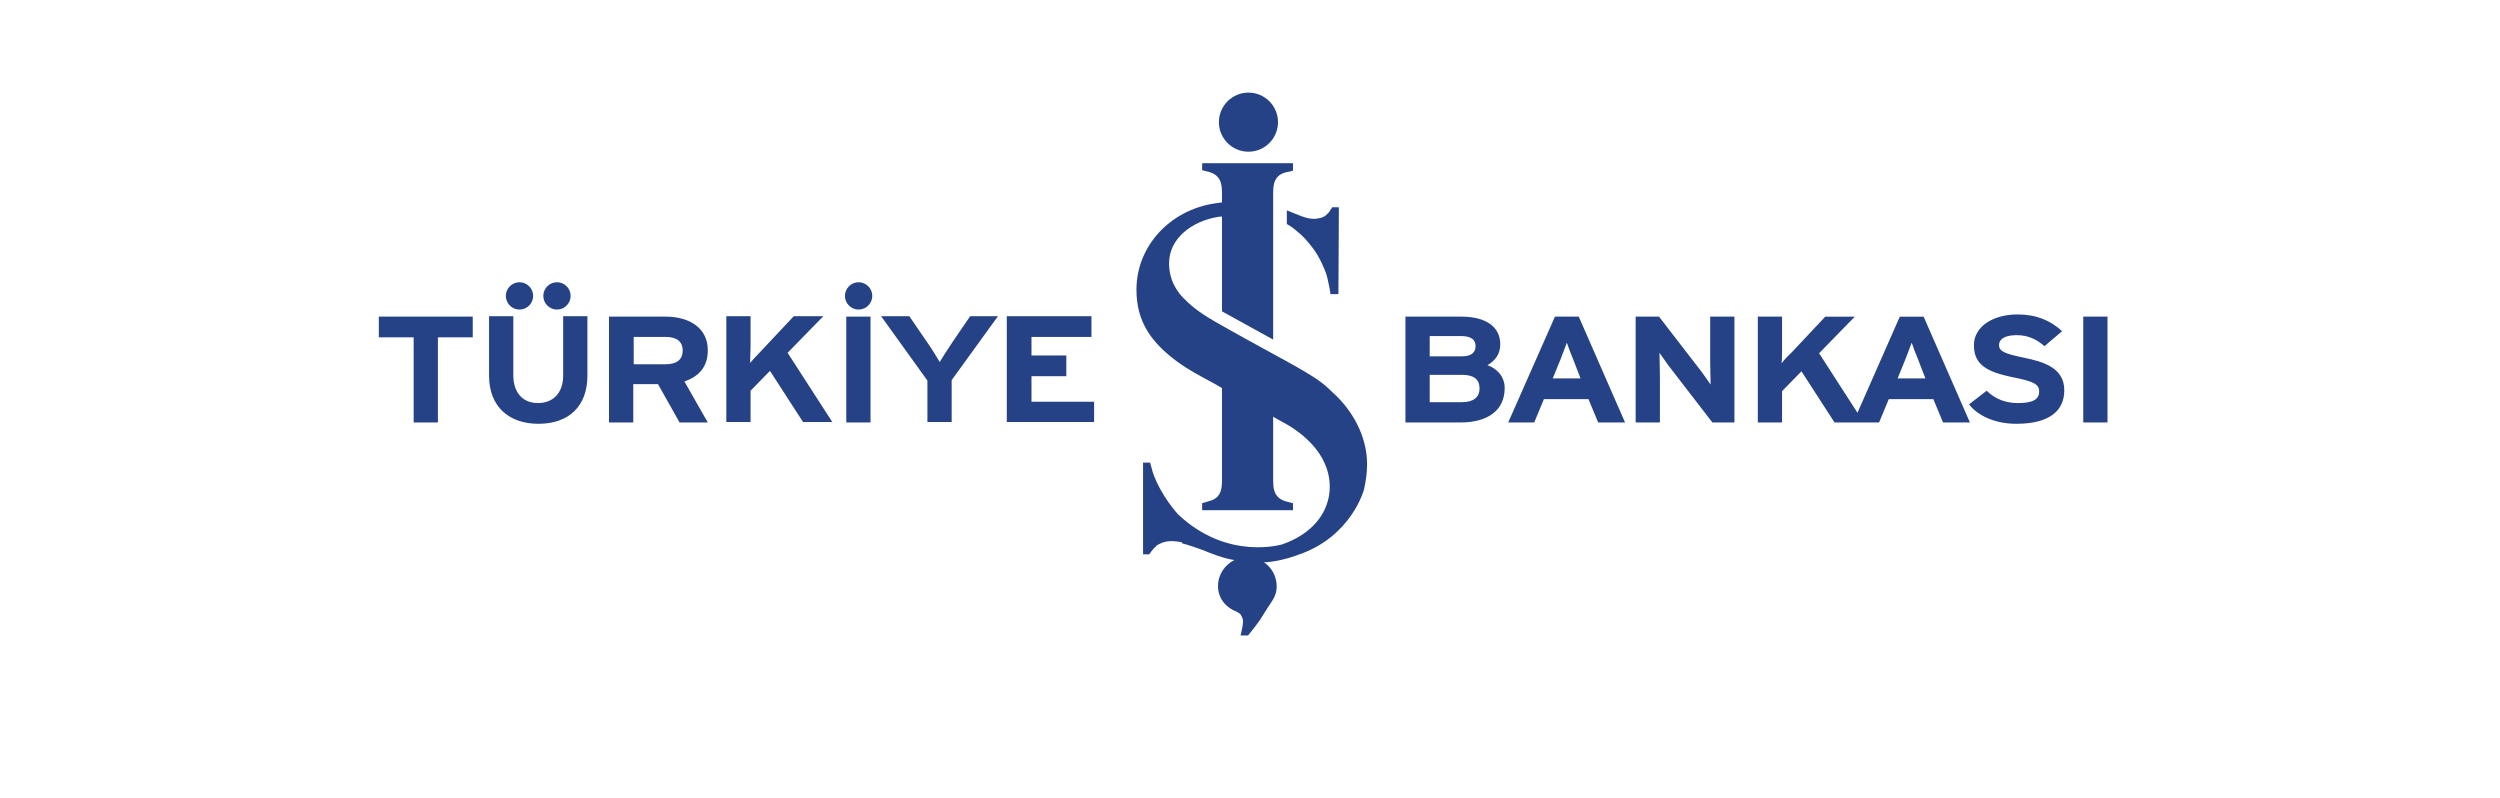 <?xml version="1.0" encoding="utf-8"?>
<!-- Generator: Adobe Illustrator 27.1.1, SVG Export Plug-In . SVG Version: 6.00 Build 0)  -->
<svg version="1.1" id="Layer_1" xmlns="http://www.w3.org/2000/svg" xmlns:xlink="http://www.w3.org/1999/xlink" x="0px" y="0px"
	 viewBox="0 0 566.9 181" style="enable-background:new 0 0 566.9 181;" xml:space="preserve">
<style type="text/css">
	.st0{fill-rule:evenodd;clip-rule:evenodd;fill:#264286;}
</style>
<g id="Background">
</g>
<g id="Guides">
</g>
<g>
	<path class="st0" d="M341.2,88c0-2.6-1.7-4.4-3.9-5.2c1.8-1,2.9-2.6,2.9-4.7c0-4.1-3.4-6.3-8.8-6.3h-12.7v24h12.5
		C337.3,95.8,341.2,93.1,341.2,88z M334.6,78.5c0,1.3-0.8,2.3-3.1,2.3h-7.3v-4.6h7C333.6,76.2,334.6,77,334.6,78.5z M335.5,88.1
		c0,1.9-1.3,3.1-4,3.1h-7.3V85h7.3C334.2,85,335.5,86,335.5,88.1z M368.5,95.8l-10.5-24h-5.4l-10.6,24h5.9l2.2-5.3h10.1l2.2,5.3
		H368.5z M358.4,85.8h-6.3l1.8-4.4c0.5-1.4,1.1-2.8,1.4-3.7c0.3,0.9,0.8,2.3,1.4,3.7L358.4,85.8z M393.3,95.8v-24h-5.5v10.2
		c0,1.3,0.1,4.4,0.1,5.2c-0.4-0.6-1.3-1.8-1.9-2.7l-9.8-12.7h-5.3v24h5.5V85.2c0-1.3-0.1-4.4-0.1-5.2c0.4,0.6,1.3,1.8,1.9,2.7
		l10.1,13.1H393.3z M468.1,88.5c0-5.2-4.9-6.5-9.2-7.4s-5.6-1.4-5.6-2.9c0-1.1,1-2.2,4-2.2c2.5,0,4.5,0.9,6.3,2.5l4-3.4
		c-2.6-2.4-5.8-3.8-10.1-3.8c-5.5,0-9.9,2.7-9.9,7c0,4.7,3.5,6.1,8.6,7.2c5.2,1,6.2,1.7,6.2,3.3c0,1.8-1.5,2.6-4.8,2.6
		c-2.6,0-5.1-0.8-7.1-2.8l-4,3.1c2.1,2.7,6.1,4.4,10.7,4.4C464.8,96.1,468.1,93.1,468.1,88.5z M477.9,95.8v-24h-5.5v24H477.9z
		 M422.6,95.8h-2.4H416l-7.5-11.6l-4.4,4.5v7.1h-5.5v-24h5.5v6.8c0,0.9,0,3.1-0.1,3.8c0.4-0.6,1.4-1.7,2.2-2.4l7.7-8.2h6.7l-8.1,8.3
		l8.7,13.5l9.6-21.8h5.4l10.5,24h-6.1l-2.2-5.3h-10.1l-2.2,5.3H422.6z M436.6,85.8h-6.3l1.8-4.4c0.5-1.4,1.1-2.8,1.4-3.7
		c0.3,0.9,0.8,2.3,1.4,3.7L436.6,85.8z M197.4,95.8v-24h-5.5v24H197.4z M107.2,76.5v-4.7H85.9v4.7h7.9v19.3h5.5V76.5H107.2z
		 M160.5,95.8l-5.3-9.3c3.5-1.2,5.3-3.5,5.3-7.1c0-5.1-4.3-7.6-9.5-7.6h-12.9v24h5.5v-8.7h5.6l4.9,8.7H160.5z M154.8,79.5
		c0,2.1-1.4,3.1-3.9,3.1h-7.2v-6.2h7.2C153.3,76.4,154.8,77.3,154.8,79.5z M188.8,95.8L178.6,80l8.1-8.3H180l-7.7,8.2
		c-0.8,0.8-1.8,1.9-2.2,2.4c0-0.8,0.1-2.9,0.1-3.8v-6.8h-5.5v24h5.5v-7.1l4.4-4.5l7.5,11.6H188.8z M226.3,71.7H220l-3.9,5.7
		c-1,1.5-2.5,3.8-3,4.7c-0.5-0.9-2-3.3-3-4.7l-3.9-5.7h-6.4l10.5,14.6v9.4h5.5v-9.5L226.3,71.7z M248.1,95.8v-4.7h-14.2v-5.8h7.9
		v-4.7h-7.9v-4.2h13.6v-4.7h-19.2v24H248.1z M123.2,67.1c0-1.7,1.4-3.1,3.1-3.1s3.1,1.4,3.1,3.1s-1.4,3.1-3.1,3.1
		C124.6,70.2,123.2,68.8,123.2,67.1z M114.7,67.1c0-1.7,1.4-3.1,3.1-3.1s3.1,1.4,3.1,3.1s-1.4,3.1-3.1,3.1
		C116.1,70.2,114.7,68.8,114.7,67.1z M133.2,85.2V71.7h-5.5v13.5c0,3.8-2.2,6.2-5.7,6.2s-5.6-2.4-5.6-6.3V71.7h-5.5v13.5
		c0,7,4.5,10.9,11.2,10.9C129,96.1,133.2,92.1,133.2,85.2z M191.6,67.1c0-1.7,1.4-3.1,3.1-3.1c1.7,0,3.1,1.4,3.1,3.1
		c0,1.7-1.4,3.1-3.1,3.1C193,70.2,191.6,68.8,191.6,67.1z M268.1,123c-3.2-0.7-4.5,0-5.5,0.5c-0.2,0.1-0.3,0.2-0.5,0.4
		c-0.7,0.6-1.5,1.8-1.5,1.8h-1.4v-20.8h1.6c0,0,0.4,1.4,0.6,2.2c1.9,5.5,5.8,9.6,5.8,9.6c11.3,10.6,23.7,6.7,23.7,6.7
		c10.5-3.8,12.2-12.4,9.5-18.3c-2.6-6-9.4-9.3-9.4-9.3l-2.3-1.3V109c0.1,0.9-0.3,3.8,2.9,4.7l1.6,0.4v1.6h-20.6v-1.6l1.7-0.5
		c3.1-0.8,2.7-3.8,2.8-4.6V88l-1.9-1.1c-3.5-1.9-5.5-2.9-8.4-5c-5.6-4.2-9.1-8.8-9.1-16.2c0-9.9,7.6-18.1,17.9-19.6
		c0.5-0.1,1-0.1,1.5-0.2v-2.2c-0.1-0.9,0.3-3.8-2.9-4.7l-1.6-0.4V37h20.6v1.7l-1.7,0.4c-3.1,0.8-2.7,3.8-2.8,4.6V77l-11.6-6.4V49.1
		c-0.6,0-1,0.1-1,0.1c-5.9,1-11,4.9-11,10.5c0,3.6,1.6,6.5,4,8.6c0,0,1.5,1.6,4.7,3.6c3.2,2,15.9,8.9,15.9,8.9s7.5,4,9.9,5.9
		c1.1,0.8,2.5,2.2,2.5,2.2c4.5,4,7.9,9.9,7.9,16.4c0,2-0.3,3.9-0.7,5.7c0,0-2.8,10.7-14.9,14.8c0,0-3.5,1.4-7.3,1.7c0,0-0.1,0-0.5,0
		c1.8,1.2,2.9,3.2,2.9,5.5c0,1.7-0.7,2.8-1.5,4c-0.6,0.8-1.7,2.7-2.3,3.6c-1.5,2.1-2.7,3.5-2.7,3.5h-1.7c0,0,0.8-3,0.5-3.7
		c-0.3-0.9-0.4-1.2-1.4-1.7c-2.4-0.9-4.2-3-4.2-5.8c0-2.6,1.5-4.8,3.7-5.9c-2.5-0.4-4.8-1.3-7.5-2.4c0,0-3.7-1.3-4.4-1.4L268.1,123z
		 M303.5,66.7h-1.8l-0.2-1.3c-0.2-0.9-0.5-2.6-0.8-3.4c-0.4-1.1-1.4-3.6-2.9-5.6c-1.5-2-2.7-3.2-3.5-3.8c-0.6-0.5-1.2-1.1-2.5-1.8
		v-3.1l3,1.2c0,0,2,0.9,3.7,0.7c1.4-0.2,2-0.5,2.8-1.4l0.8-1.2h1.5v1L303.5,66.7L303.5,66.7z M276.4,27.7c0-3.7,3-6.7,6.7-6.7
		s6.7,3,6.7,6.7c0,3.7-3,6.7-6.7,6.7C279.4,34.4,276.4,31.4,276.4,27.7z"/>
</g>
</svg>

